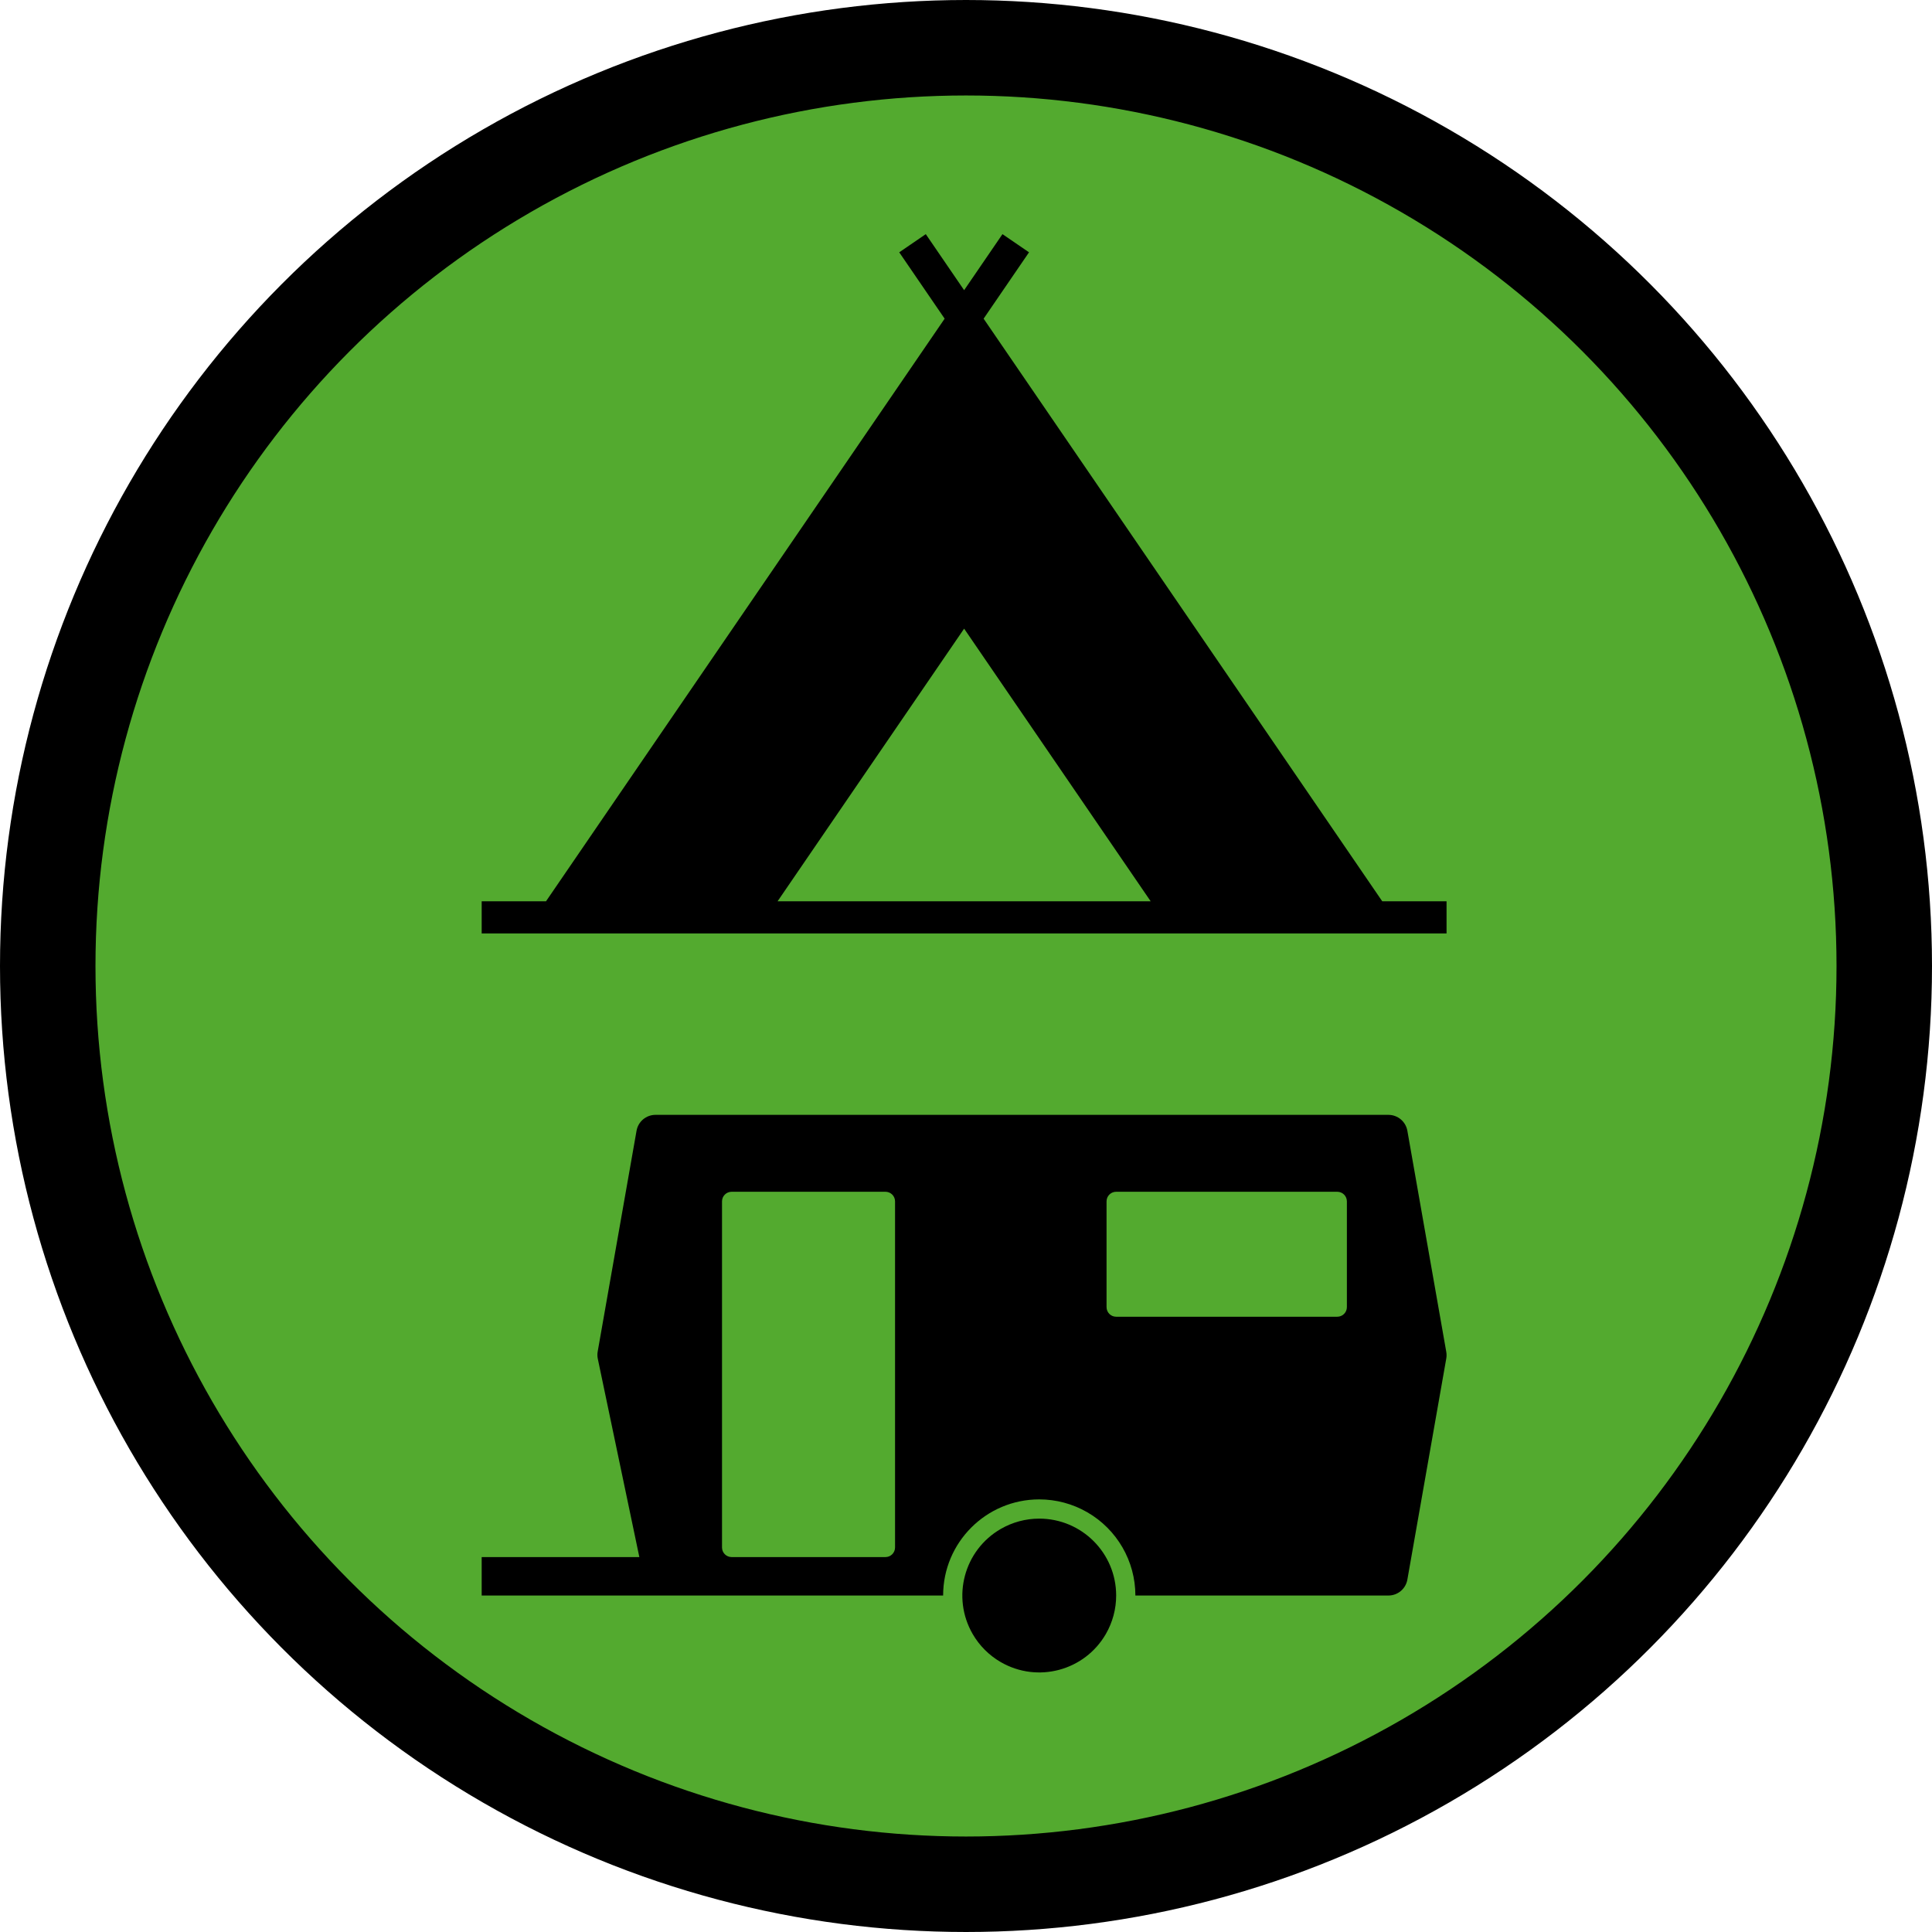 <?xml version="1.0" encoding="utf-8"?>
<!-- Generator: Adobe Illustrator 16.0.0, SVG Export Plug-In . SVG Version: 6.00 Build 0)  -->
<!DOCTYPE svg PUBLIC "-//W3C//DTD SVG 1.1//EN" "http://www.w3.org/Graphics/SVG/1.1/DTD/svg11.dtd">
<svg version="1.1" id="kreis" xmlns="http://www.w3.org/2000/svg" xmlns:xlink="http://www.w3.org/1999/xlink" x="0px" y="0px"
	 width="849.874px" height="849.874px" viewBox="-133.258 -133.26 849.874 849.874"
	 enable-background="new -133.258 -133.26 849.874 849.874" xml:space="preserve">
<circle fill="#53AA2F" stroke="#000000" stroke-width="42" stroke-miterlimit="10" cx="291.679" cy="291.677" r="403.937"/>
<g>
	<path d="M290.854,277.357H78.63v-14.148h28.297L282.284,6.923l-19.975-29.192l11.679-7.991l16.866,24.653l16.867-24.653
		l11.679,7.991L299.429,6.923l175.352,256.286h28.292v14.148H290.854z"/>
	<path fill="#53AA2F" d="M290.854,263.209h-82.06l82.06-119.932l82.061,119.932H290.854z"/>
	<path d="M78.63,568.6h202.987c0-23.354,18.931-42.289,42.283-42.289c7.426,0,14.718,1.955,21.149,5.67
		c13.081,7.551,21.14,21.513,21.14,36.619h111.307c4.108,0,7.62-2.945,8.336-6.994l17.116-97.26c0.169-0.971,0.169-1.961,0-2.93
		l-17.116-97.266c-0.716-4.039-4.228-6.994-8.336-6.994H155.081c-4.099,0-7.615,2.955-8.327,6.994l-17.09,97.126
		c-0.189,1.06-0.169,2.144,0.05,3.198l18.274,87.213H78.63V568.6z"/>
	<path fill="#53AA2F" d="M188.584,551.688c-2.337,0-4.232-1.895-4.232-4.228V395.217c0-2.333,1.895-4.228,4.232-4.228l0,0h67.656
		c2.337,0,4.228,1.895,4.228,4.228l0,0V547.46c0,2.333-1.89,4.228-4.228,4.228H188.584z"/>
	<path fill="#53AA2F" d="M357.734,445.961c-2.338,0-4.228-1.89-4.228-4.228v-46.517c0-2.333,1.89-4.228,4.228-4.228l0,0h97.261
		c2.338,0,4.232,1.895,4.232,4.228l0,0v46.517c0,2.338-1.895,4.228-4.232,4.228l0,0H357.734z"/>
	<path d="M357.734,568.6c0-18.683-15.146-33.828-33.833-33.828c-5.938,0-11.768,1.562-16.911,4.531
		c-16.181,9.341-21.727,30.032-12.385,46.213c2.969,5.143,7.242,9.416,12.385,12.38c16.181,9.347,36.867,3.8,46.213-12.38
		C356.172,580.373,357.734,574.538,357.734,568.6z"/>
</g>
</svg>
